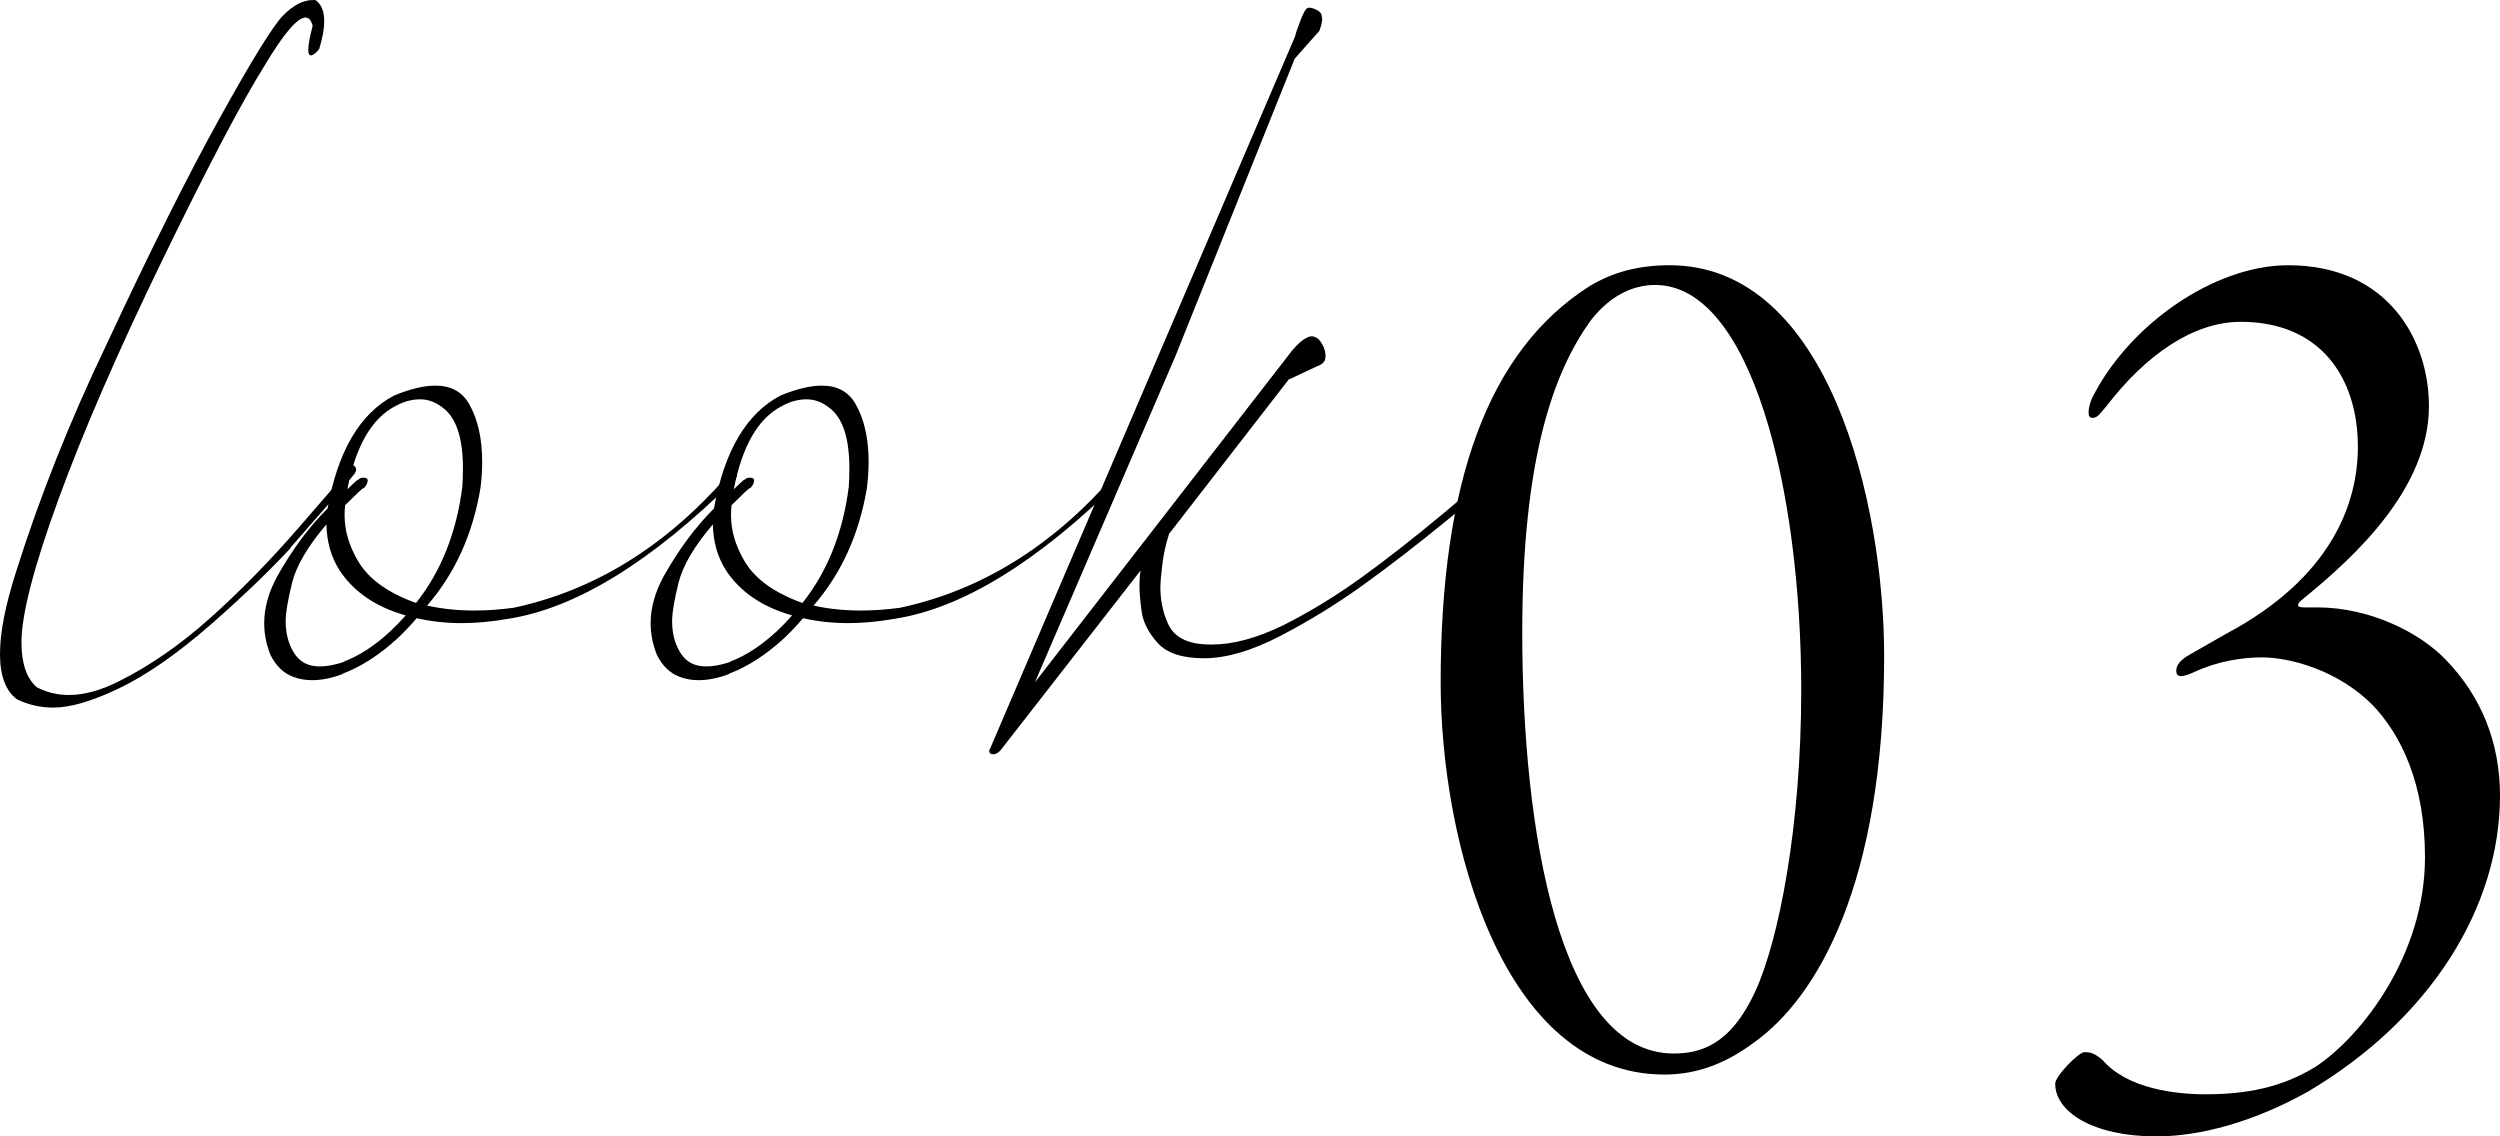 <?xml version="1.0" encoding="UTF-8"?><svg id="d" xmlns="http://www.w3.org/2000/svg" width="155.779" height="70.811" viewBox="0 0 155.779 70.811"><path d="m13.686,7.366c2.012-3.634,3.333-5.771,3.962-6.409.628-.638,1.252-.957,1.869-.957h.137c.366.251.549.695.549,1.333,0,.456-.103,1.025-.309,1.709-.068.091-.137.171-.206.239-.137.114-.24.171-.309.171-.114,0-.171-.114-.171-.342,0-.296.091-.797.274-1.504-.092-.342-.24-.513-.446-.513-.503,0-1.35.991-2.538,2.974-1.464,2.347-3.584,6.38-6.363,12.1-2.778,5.72-4.939,10.693-6.483,14.919-1.543,4.227-2.315,7.207-2.315,8.938,0,1.322.321,2.256.96,2.803.618.319,1.281.479,1.99.479.96,0,2-.285,3.121-.854,1.921-.957,3.813-2.267,5.677-3.931,1.863-1.663,3.71-3.549,5.54-5.657,1.829-2.107,2.778-3.207,2.847-3.298.023-.022.04-.068.052-.137.011-.068.017-.148.017-.239,0-.091.011-.176.034-.256.022-.08.069-.12.137-.12h.034c.069,0,.183.08.343.239.068.046.103.114.103.205,0,.091-.046.194-.137.308-.069.114-1.384,1.629-3.945,4.546v.034c-1.372,1.481-3.076,3.11-5.111,4.888-2.058,1.777-3.922,3.065-5.591,3.862-1.669.798-3.03,1.196-4.082,1.196-.8,0-1.555-.171-2.264-.513-.709-.524-1.063-1.47-1.063-2.837,0-1.321.332-3.019.995-5.093,1.487-4.717,3.373-9.456,5.66-14.219,2.675-5.742,5.019-10.43,7.031-14.065Z"/><path d="m16.841,40.776c-.251-.638-.377-1.287-.377-1.948,0-.957.274-1.937.823-2.939.938-1.663,1.979-3.064,3.122-4.204.64-3.577,2.023-5.924,4.15-7.041,1.006-.41,1.863-.615,2.572-.615.96,0,1.658.376,2.092,1.128.549.957.823,2.165.823,3.623,0,.501-.034,1.037-.103,1.606-.48,2.894-1.59,5.344-3.327,7.349.914.205,1.897.308,2.95.308.777,0,1.589-.057,2.435-.171,5.008-1.071,9.433-3.794,13.274-8.169.114-.114.211-.205.291-.273.08-.068.143-.103.188-.103.023,0,.046.012.069.034.068.046.103.103.103.171v.068c-.023.114-.081.217-.172.308-5.168,5.104-9.856,7.987-14.063,8.647-1.029.183-2.001.273-2.916.273-.983,0-1.921-.103-2.812-.308-.389.456-.789.877-1.201,1.265-1.121,1.025-2.252,1.755-3.396,2.188l-.035.034c-.663.251-1.292.376-1.886.376-.412,0-.8-.068-1.167-.205-.617-.228-1.097-.695-1.44-1.401Zm3.499-8.101c-1.166,1.367-1.88,2.586-2.144,3.657-.263,1.071-.395,1.857-.395,2.358,0,.775.171,1.436.515,1.982.343.57.88.854,1.612.854.435,0,.926-.091,1.475-.273l.034-.034c.96-.364,1.921-.991,2.881-1.88.32-.296.64-.626.96-.991-1.852-.524-3.224-1.458-4.116-2.803-.526-.82-.8-1.777-.823-2.871Zm1.955-2.769c.114-.091.206-.137.274-.137h.137c.069,0,.125.023.172.068.022.023.034.057.034.103,0,.046-.012.103-.034.171-.046.114-.115.217-.206.308h-.034c-.046,0-.423.354-1.132,1.06-.023.205-.035.41-.035.615,0,.957.274,1.903.823,2.837.64,1.117,1.841,1.994,3.602,2.632h.035c1.555-1.959,2.515-4.375,2.881-7.246.022-.387.035-.763.035-1.128,0-1.914-.424-3.179-1.27-3.794-.435-.342-.903-.513-1.406-.513s-1.006.137-1.509.41c-1.486.752-2.493,2.484-3.018,5.195.16-.159.286-.279.377-.359.091-.08.155-.137.189-.171s.062-.051.085-.051Z"/><path d="m40.92,40.776c-.251-.638-.377-1.287-.377-1.948,0-.957.274-1.937.823-2.939.938-1.663,1.979-3.064,3.122-4.204.64-3.577,2.023-5.924,4.15-7.041,1.006-.41,1.863-.615,2.572-.615.96,0,1.658.376,2.092,1.128.549.957.823,2.165.823,3.623,0,.501-.034,1.037-.103,1.606-.48,2.894-1.59,5.344-3.327,7.349.914.205,1.897.308,2.95.308.777,0,1.589-.057,2.435-.171,5.008-1.071,9.433-3.794,13.274-8.169.114-.114.211-.205.291-.273.08-.068.143-.103.188-.103.023,0,.046.012.069.034.068.046.103.103.103.171v.068c-.023.114-.081.217-.172.308-5.168,5.104-9.856,7.987-14.063,8.647-1.029.183-2.001.273-2.916.273-.983,0-1.921-.103-2.812-.308-.389.456-.789.877-1.201,1.265-1.121,1.025-2.252,1.755-3.396,2.188l-.035.034c-.663.251-1.292.376-1.886.376-.412,0-.8-.068-1.167-.205-.617-.228-1.097-.695-1.44-1.401Zm3.499-8.101c-1.166,1.367-1.88,2.586-2.144,3.657-.263,1.071-.395,1.857-.395,2.358,0,.775.171,1.436.515,1.982.343.57.88.854,1.612.854.435,0,.926-.091,1.475-.273l.034-.034c.96-.364,1.921-.991,2.881-1.88.32-.296.64-.626.96-.991-1.852-.524-3.224-1.458-4.116-2.803-.526-.82-.8-1.777-.823-2.871Zm1.955-2.769c.114-.091.206-.137.274-.137h.137c.069,0,.125.023.172.068.022.023.034.057.034.103,0,.046-.012.103-.034.171-.046.114-.115.217-.206.308h-.034c-.046,0-.423.354-1.132,1.06-.023.205-.035.41-.035.615,0,.957.274,1.903.823,2.837.64,1.117,1.841,1.994,3.602,2.632h.035c1.555-1.959,2.515-4.375,2.881-7.246.022-.387.035-.763.035-1.128,0-1.914-.424-3.179-1.27-3.794-.435-.342-.903-.513-1.406-.513s-1.006.137-1.509.41c-1.486.752-2.493,2.484-3.018,5.195.16-.159.286-.279.377-.359.091-.08.155-.137.189-.171s.062-.051.085-.051Z"/><path d="m80.674,2.324c.022-.045.057-.159.103-.342.068-.182.143-.387.223-.615.08-.228.166-.427.257-.598s.16-.256.206-.256c.022-.022.068-.034.137-.034.045,0,.103.012.171.034.114.023.234.074.36.154.125.08.2.177.223.291.022.114.034.183.034.205,0,.183-.057.433-.171.752l-1.543,1.743-7.443,18.56-8.747,20.303,15.95-20.576c.046-.068.16-.199.343-.393.183-.193.36-.342.532-.444.171-.103.314-.154.429-.154.091,0,.194.034.309.103.068.023.154.108.257.256.103.148.177.296.223.444.046.148.069.279.069.393,0,.091-.012.183-.034.273-.069.183-.24.319-.515.41l-1.75.82-7.443,9.604c-.206.615-.349,1.259-.429,1.931-.081.672-.12,1.145-.12,1.418,0,.775.148,1.504.446,2.188.366.912,1.257,1.367,2.675,1.367h.103c1.303,0,2.778-.398,4.425-1.196,1.669-.843,3.293-1.834,4.871-2.974,1.578-1.139,3.31-2.495,5.196-4.067,1.887-1.572,2.841-2.427,2.864-2.563.114-.091.206-.142.274-.154.068-.011.114-.017.137-.017.091,0,.16.023.206.068.023.046.035.103.035.171v.103c-.046.091-.126.194-.24.308-.046.046-1.035.86-2.967,2.444-1.933,1.584-3.722,2.968-5.368,4.153-1.646,1.185-3.367,2.245-5.162,3.179-1.795.935-3.391,1.401-4.785,1.401-1.35,0-2.31-.319-2.881-.957-.572-.638-.904-1.287-.995-1.948-.091-.661-.137-1.196-.137-1.606,0-.342.022-.661.069-.957l-8.678,11.143c-.137.183-.297.285-.48.308-.114,0-.188-.022-.223-.068-.034-.045-.051-.091-.051-.137,0-.045.023-.103.068-.171L80.674,2.324Z"/><path d="m117.404,40.881c0,14.186-4.182,21.238-8.036,24.026-1.64,1.23-3.444,2.05-5.658,2.05-10.086,0-13.94-14.514-13.94-24.436,0-12.464,2.952-20.664,9.266-24.682,1.476-.902,3.116-1.312,5.002-1.312,9.922,0,13.366,14.842,13.366,24.354Zm-18.286-20.91c-2.296,3.198-4.264,8.528-4.264,19.434,0,12.3,2.296,26.24,9.43,26.24,1.64,0,3.526-.492,5.084-3.854,1.476-3.198,2.87-10.332,2.87-18.778,0-12.546-3.116-25.256-9.102-25.256-1.476,0-2.87.738-4.018,2.214Z"/><path d="m131.261,25.301c-.492.574-.574.738-.902.738-.328,0-.246-.656,0-1.23,2.296-4.592,7.626-8.282,12.218-8.282,6.232,0,8.774,4.674,8.774,8.774,0,5.166-4.674,9.43-7.79,11.972-.738.574-.164.574,0,.574h.82c3.28,0,6.396,1.558,8.036,3.28,2.214,2.296,3.362,5.166,3.362,8.446,0,6.97-4.346,13.94-11.972,18.45-3.362,1.886-6.724,2.788-9.43,2.788-4.018,0-6.314-1.558-6.314-3.28,0-.492,1.476-1.968,1.804-1.968s.574,0,1.148.492c1.558,1.804,4.592,2.132,6.396,2.132,2.542,0,4.756-.41,6.888-1.722,2.952-1.968,6.806-7.052,6.806-13.038,0-4.592-1.476-7.626-3.28-9.512-2.132-2.132-5.084-2.952-6.888-2.952-1.23,0-2.788.246-4.182.902-.738.328-1.148.41-1.148-.082,0-.328.246-.656.82-.984.41-.246,1.312-.738,2.296-1.312,6.478-3.444,8.2-8.036,8.2-11.644,0-4.264-2.296-7.79-7.298-7.79-2.952,0-5.904,2.05-8.364,5.248Z"/></svg>